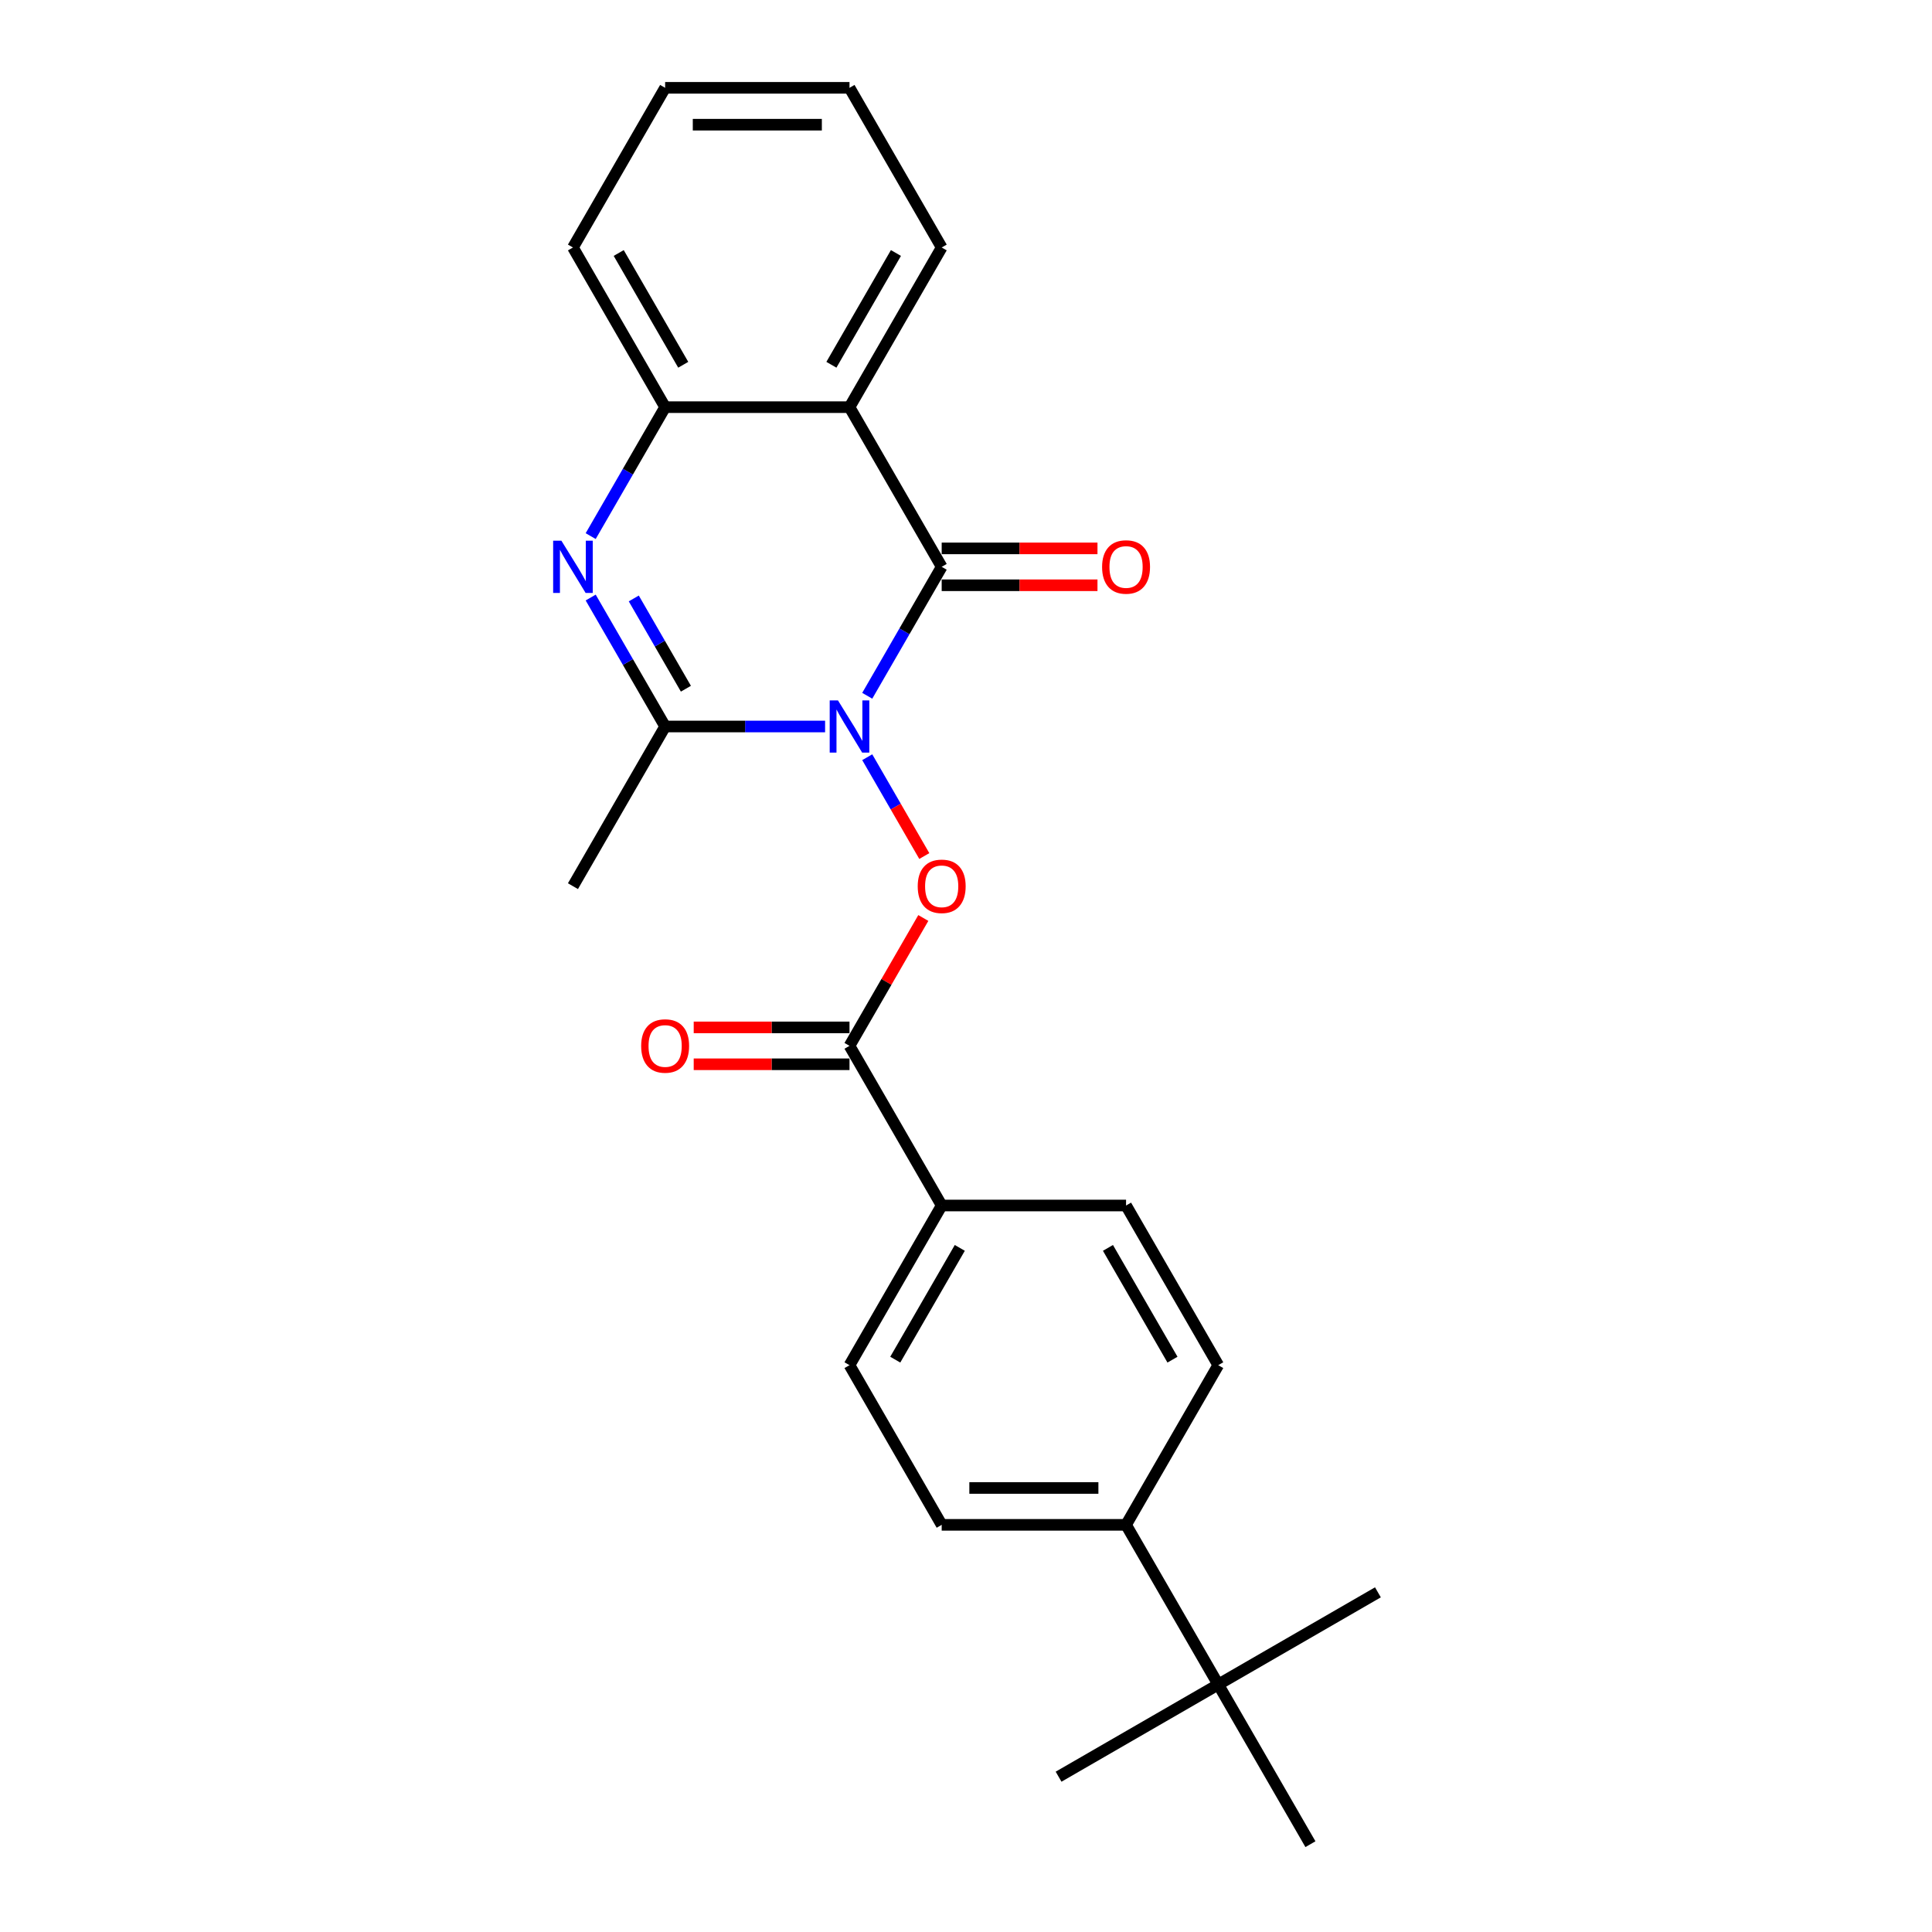 <?xml version='1.0' encoding='iso-8859-1'?>
<svg version='1.1' baseProfile='full'
              xmlns='http://www.w3.org/2000/svg'
                      xmlns:rdkit='http://www.rdkit.org/xml'
                      xmlns:xlink='http://www.w3.org/1999/xlink'
                  xml:space='preserve'
width='1000px' height='1000px' viewBox='0 0 1000 1000'>
<!-- END OF HEADER -->
<rect style='opacity:1.0;fill:#FFFFFF;stroke:none' width='1000' height='1000' x='0' y='0'> </rect>
<path class='bond-0' d='M 448.881,360.134 L 468.149,326.761' style='fill:none;fill-rule:evenodd;stroke:#0000FF;stroke-width:6px;stroke-linecap:butt;stroke-linejoin:miter;stroke-opacity:1' />
<path class='bond-0' d='M 468.149,326.761 L 487.417,293.388' style='fill:none;fill-rule:evenodd;stroke:#000000;stroke-width:6px;stroke-linecap:butt;stroke-linejoin:miter;stroke-opacity:1' />
<path class='bond-1' d='M 427.067,376.033 L 385.67,376.033' style='fill:none;fill-rule:evenodd;stroke:#0000FF;stroke-width:6px;stroke-linecap:butt;stroke-linejoin:miter;stroke-opacity:1' />
<path class='bond-1' d='M 385.67,376.033 L 344.272,376.033' style='fill:none;fill-rule:evenodd;stroke:#000000;stroke-width:6px;stroke-linecap:butt;stroke-linejoin:miter;stroke-opacity:1' />
<path class='bond-4' d='M 448.881,391.932 L 463.648,417.509' style='fill:none;fill-rule:evenodd;stroke:#0000FF;stroke-width:6px;stroke-linecap:butt;stroke-linejoin:miter;stroke-opacity:1' />
<path class='bond-4' d='M 463.648,417.509 L 478.415,443.085' style='fill:none;fill-rule:evenodd;stroke:#FF0000;stroke-width:6px;stroke-linecap:butt;stroke-linejoin:miter;stroke-opacity:1' />
<path class='bond-3' d='M 487.417,293.388 L 439.702,210.744' style='fill:none;fill-rule:evenodd;stroke:#000000;stroke-width:6px;stroke-linecap:butt;stroke-linejoin:miter;stroke-opacity:1' />
<path class='bond-7' d='M 487.417,302.931 L 527.736,302.931' style='fill:none;fill-rule:evenodd;stroke:#000000;stroke-width:6px;stroke-linecap:butt;stroke-linejoin:miter;stroke-opacity:1' />
<path class='bond-7' d='M 527.736,302.931 L 568.055,302.931' style='fill:none;fill-rule:evenodd;stroke:#FF0000;stroke-width:6px;stroke-linecap:butt;stroke-linejoin:miter;stroke-opacity:1' />
<path class='bond-7' d='M 487.417,283.845 L 527.736,283.845' style='fill:none;fill-rule:evenodd;stroke:#000000;stroke-width:6px;stroke-linecap:butt;stroke-linejoin:miter;stroke-opacity:1' />
<path class='bond-7' d='M 527.736,283.845 L 568.055,283.845' style='fill:none;fill-rule:evenodd;stroke:#FF0000;stroke-width:6px;stroke-linecap:butt;stroke-linejoin:miter;stroke-opacity:1' />
<path class='bond-2' d='M 344.272,376.033 L 325.004,342.66' style='fill:none;fill-rule:evenodd;stroke:#000000;stroke-width:6px;stroke-linecap:butt;stroke-linejoin:miter;stroke-opacity:1' />
<path class='bond-2' d='M 325.004,342.66 L 305.736,309.287' style='fill:none;fill-rule:evenodd;stroke:#0000FF;stroke-width:6px;stroke-linecap:butt;stroke-linejoin:miter;stroke-opacity:1' />
<path class='bond-2' d='M 355.021,356.478 L 341.533,333.117' style='fill:none;fill-rule:evenodd;stroke:#000000;stroke-width:6px;stroke-linecap:butt;stroke-linejoin:miter;stroke-opacity:1' />
<path class='bond-2' d='M 341.533,333.117 L 328.046,309.756' style='fill:none;fill-rule:evenodd;stroke:#0000FF;stroke-width:6px;stroke-linecap:butt;stroke-linejoin:miter;stroke-opacity:1' />
<path class='bond-17' d='M 344.272,376.033 L 296.557,458.678' style='fill:none;fill-rule:evenodd;stroke:#000000;stroke-width:6px;stroke-linecap:butt;stroke-linejoin:miter;stroke-opacity:1' />
<path class='bond-5' d='M 305.736,277.49 L 325.004,244.117' style='fill:none;fill-rule:evenodd;stroke:#0000FF;stroke-width:6px;stroke-linecap:butt;stroke-linejoin:miter;stroke-opacity:1' />
<path class='bond-5' d='M 325.004,244.117 L 344.272,210.744' style='fill:none;fill-rule:evenodd;stroke:#000000;stroke-width:6px;stroke-linecap:butt;stroke-linejoin:miter;stroke-opacity:1' />
<path class='bond-16' d='M 439.702,210.744 L 487.417,128.099' style='fill:none;fill-rule:evenodd;stroke:#000000;stroke-width:6px;stroke-linecap:butt;stroke-linejoin:miter;stroke-opacity:1' />
<path class='bond-16' d='M 430.33,188.804 L 463.731,130.953' style='fill:none;fill-rule:evenodd;stroke:#000000;stroke-width:6px;stroke-linecap:butt;stroke-linejoin:miter;stroke-opacity:1' />
<path class='bond-24' d='M 439.702,210.744 L 344.272,210.744' style='fill:none;fill-rule:evenodd;stroke:#000000;stroke-width:6px;stroke-linecap:butt;stroke-linejoin:miter;stroke-opacity:1' />
<path class='bond-6' d='M 477.907,475.149 L 458.805,508.236' style='fill:none;fill-rule:evenodd;stroke:#FF0000;stroke-width:6px;stroke-linecap:butt;stroke-linejoin:miter;stroke-opacity:1' />
<path class='bond-6' d='M 458.805,508.236 L 439.702,541.322' style='fill:none;fill-rule:evenodd;stroke:#000000;stroke-width:6px;stroke-linecap:butt;stroke-linejoin:miter;stroke-opacity:1' />
<path class='bond-18' d='M 344.272,210.744 L 296.557,128.099' style='fill:none;fill-rule:evenodd;stroke:#000000;stroke-width:6px;stroke-linecap:butt;stroke-linejoin:miter;stroke-opacity:1' />
<path class='bond-18' d='M 353.644,188.804 L 320.244,130.953' style='fill:none;fill-rule:evenodd;stroke:#000000;stroke-width:6px;stroke-linecap:butt;stroke-linejoin:miter;stroke-opacity:1' />
<path class='bond-8' d='M 439.702,541.322 L 487.417,623.967' style='fill:none;fill-rule:evenodd;stroke:#000000;stroke-width:6px;stroke-linecap:butt;stroke-linejoin:miter;stroke-opacity:1' />
<path class='bond-11' d='M 439.702,531.779 L 399.383,531.779' style='fill:none;fill-rule:evenodd;stroke:#000000;stroke-width:6px;stroke-linecap:butt;stroke-linejoin:miter;stroke-opacity:1' />
<path class='bond-11' d='M 399.383,531.779 L 359.064,531.779' style='fill:none;fill-rule:evenodd;stroke:#FF0000;stroke-width:6px;stroke-linecap:butt;stroke-linejoin:miter;stroke-opacity:1' />
<path class='bond-11' d='M 439.702,550.865 L 399.383,550.865' style='fill:none;fill-rule:evenodd;stroke:#000000;stroke-width:6px;stroke-linecap:butt;stroke-linejoin:miter;stroke-opacity:1' />
<path class='bond-11' d='M 399.383,550.865 L 359.064,550.865' style='fill:none;fill-rule:evenodd;stroke:#FF0000;stroke-width:6px;stroke-linecap:butt;stroke-linejoin:miter;stroke-opacity:1' />
<path class='bond-12' d='M 487.417,623.967 L 582.847,623.967' style='fill:none;fill-rule:evenodd;stroke:#000000;stroke-width:6px;stroke-linecap:butt;stroke-linejoin:miter;stroke-opacity:1' />
<path class='bond-13' d='M 487.417,623.967 L 439.702,706.612' style='fill:none;fill-rule:evenodd;stroke:#000000;stroke-width:6px;stroke-linecap:butt;stroke-linejoin:miter;stroke-opacity:1' />
<path class='bond-13' d='M 496.789,645.907 L 463.388,703.758' style='fill:none;fill-rule:evenodd;stroke:#000000;stroke-width:6px;stroke-linecap:butt;stroke-linejoin:miter;stroke-opacity:1' />
<path class='bond-9' d='M 630.562,871.901 L 582.847,789.256' style='fill:none;fill-rule:evenodd;stroke:#000000;stroke-width:6px;stroke-linecap:butt;stroke-linejoin:miter;stroke-opacity:1' />
<path class='bond-19' d='M 630.562,871.901 L 547.917,919.616' style='fill:none;fill-rule:evenodd;stroke:#000000;stroke-width:6px;stroke-linecap:butt;stroke-linejoin:miter;stroke-opacity:1' />
<path class='bond-20' d='M 630.562,871.901 L 713.206,824.186' style='fill:none;fill-rule:evenodd;stroke:#000000;stroke-width:6px;stroke-linecap:butt;stroke-linejoin:miter;stroke-opacity:1' />
<path class='bond-21' d='M 630.562,871.901 L 678.277,954.545' style='fill:none;fill-rule:evenodd;stroke:#000000;stroke-width:6px;stroke-linecap:butt;stroke-linejoin:miter;stroke-opacity:1' />
<path class='bond-10' d='M 582.847,789.256 L 487.417,789.256' style='fill:none;fill-rule:evenodd;stroke:#000000;stroke-width:6px;stroke-linecap:butt;stroke-linejoin:miter;stroke-opacity:1' />
<path class='bond-10' d='M 568.532,770.17 L 501.731,770.17' style='fill:none;fill-rule:evenodd;stroke:#000000;stroke-width:6px;stroke-linecap:butt;stroke-linejoin:miter;stroke-opacity:1' />
<path class='bond-25' d='M 582.847,789.256 L 630.562,706.612' style='fill:none;fill-rule:evenodd;stroke:#000000;stroke-width:6px;stroke-linecap:butt;stroke-linejoin:miter;stroke-opacity:1' />
<path class='bond-15' d='M 582.847,623.967 L 630.562,706.612' style='fill:none;fill-rule:evenodd;stroke:#000000;stroke-width:6px;stroke-linecap:butt;stroke-linejoin:miter;stroke-opacity:1' />
<path class='bond-15' d='M 573.475,645.907 L 606.875,703.758' style='fill:none;fill-rule:evenodd;stroke:#000000;stroke-width:6px;stroke-linecap:butt;stroke-linejoin:miter;stroke-opacity:1' />
<path class='bond-14' d='M 439.702,706.612 L 487.417,789.256' style='fill:none;fill-rule:evenodd;stroke:#000000;stroke-width:6px;stroke-linecap:butt;stroke-linejoin:miter;stroke-opacity:1' />
<path class='bond-22' d='M 487.417,128.099 L 439.702,45.455' style='fill:none;fill-rule:evenodd;stroke:#000000;stroke-width:6px;stroke-linecap:butt;stroke-linejoin:miter;stroke-opacity:1' />
<path class='bond-23' d='M 296.557,128.099 L 344.272,45.455' style='fill:none;fill-rule:evenodd;stroke:#000000;stroke-width:6px;stroke-linecap:butt;stroke-linejoin:miter;stroke-opacity:1' />
<path class='bond-26' d='M 439.702,45.455 L 344.272,45.455' style='fill:none;fill-rule:evenodd;stroke:#000000;stroke-width:6px;stroke-linecap:butt;stroke-linejoin:miter;stroke-opacity:1' />
<path class='bond-26' d='M 425.388,64.54 L 358.587,64.54' style='fill:none;fill-rule:evenodd;stroke:#000000;stroke-width:6px;stroke-linecap:butt;stroke-linejoin:miter;stroke-opacity:1' />
<path  class='atom-0' d='M 433.728 362.52
L 442.584 376.835
Q 443.462 378.247, 444.874 380.805
Q 446.287 383.362, 446.363 383.515
L 446.363 362.52
L 449.951 362.52
L 449.951 389.546
L 446.249 389.546
L 436.744 373.895
Q 435.637 372.063, 434.453 369.964
Q 433.308 367.864, 432.965 367.215
L 432.965 389.546
L 429.453 389.546
L 429.453 362.52
L 433.728 362.52
' fill='#0000FF'/>
<path  class='atom-3' d='M 290.583 279.876
L 299.439 294.19
Q 300.317 295.602, 301.73 298.16
Q 303.142 300.717, 303.218 300.87
L 303.218 279.876
L 306.807 279.876
L 306.807 306.901
L 303.104 306.901
L 293.599 291.251
Q 292.492 289.419, 291.309 287.319
Q 290.164 285.22, 289.82 284.571
L 289.82 306.901
L 286.308 306.901
L 286.308 279.876
L 290.583 279.876
' fill='#0000FF'/>
<path  class='atom-5' d='M 475.011 458.754
Q 475.011 452.265, 478.218 448.638
Q 481.424 445.012, 487.417 445.012
Q 493.41 445.012, 496.616 448.638
Q 499.823 452.265, 499.823 458.754
Q 499.823 465.32, 496.578 469.06
Q 493.334 472.763, 487.417 472.763
Q 481.462 472.763, 478.218 469.06
Q 475.011 465.358, 475.011 458.754
M 487.417 469.709
Q 491.54 469.709, 493.753 466.961
Q 496.006 464.174, 496.006 458.754
Q 496.006 453.448, 493.753 450.776
Q 491.54 448.066, 487.417 448.066
Q 483.294 448.066, 481.042 450.738
Q 478.828 453.41, 478.828 458.754
Q 478.828 464.213, 481.042 466.961
Q 483.294 469.709, 487.417 469.709
' fill='#FF0000'/>
<path  class='atom-8' d='M 570.441 293.465
Q 570.441 286.976, 573.647 283.349
Q 576.854 279.723, 582.847 279.723
Q 588.84 279.723, 592.046 283.349
Q 595.253 286.976, 595.253 293.465
Q 595.253 300.03, 592.008 303.771
Q 588.763 307.474, 582.847 307.474
Q 576.892 307.474, 573.647 303.771
Q 570.441 300.069, 570.441 293.465
M 582.847 304.42
Q 586.969 304.42, 589.183 301.672
Q 591.435 298.885, 591.435 293.465
Q 591.435 288.159, 589.183 285.487
Q 586.969 282.777, 582.847 282.777
Q 578.724 282.777, 576.472 285.449
Q 574.258 288.121, 574.258 293.465
Q 574.258 298.923, 576.472 301.672
Q 578.724 304.42, 582.847 304.42
' fill='#FF0000'/>
<path  class='atom-12' d='M 331.866 541.399
Q 331.866 534.909, 335.073 531.283
Q 338.279 527.657, 344.272 527.657
Q 350.265 527.657, 353.472 531.283
Q 356.678 534.909, 356.678 541.399
Q 356.678 547.964, 353.434 551.705
Q 350.189 555.408, 344.272 555.408
Q 338.317 555.408, 335.073 551.705
Q 331.866 548.002, 331.866 541.399
M 344.272 552.354
Q 348.395 552.354, 350.609 549.606
Q 352.861 546.819, 352.861 541.399
Q 352.861 536.093, 350.609 533.421
Q 348.395 530.711, 344.272 530.711
Q 340.15 530.711, 337.898 533.383
Q 335.684 536.055, 335.684 541.399
Q 335.684 546.857, 337.898 549.606
Q 340.15 552.354, 344.272 552.354
' fill='#FF0000'/>
</svg>
